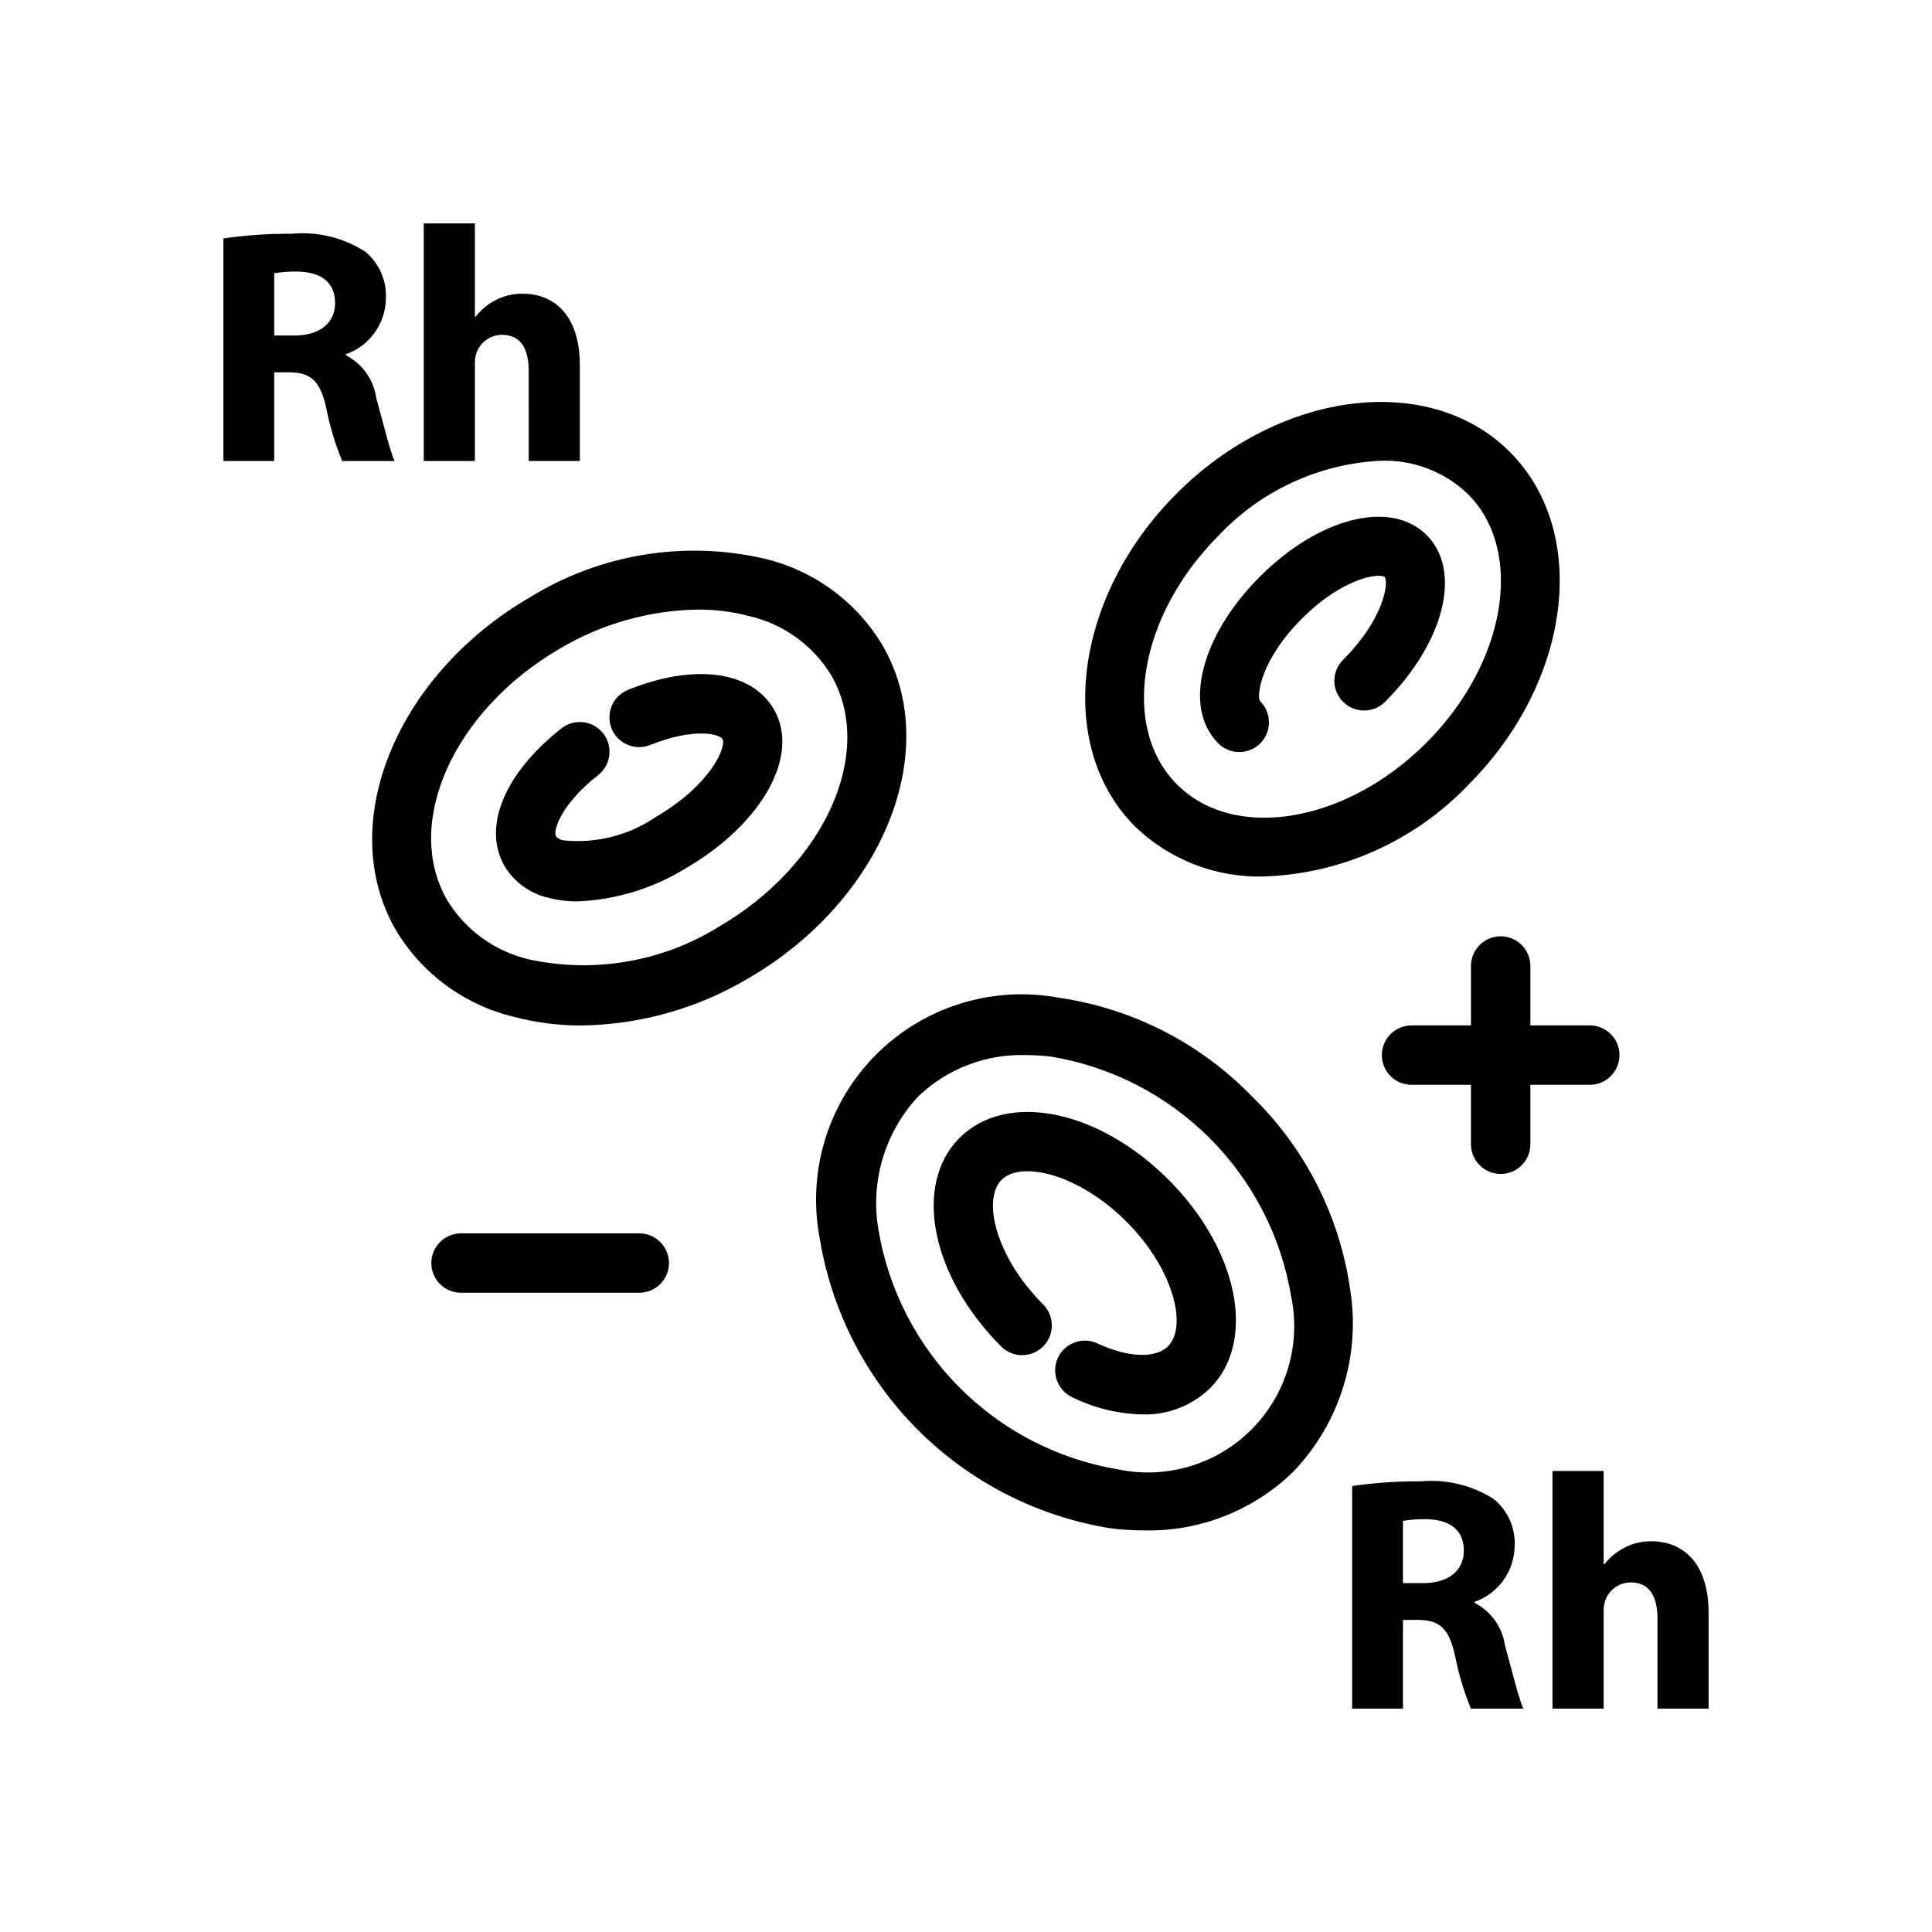<?xml version="1.0" encoding="UTF-8"?>
<!-- Uploaded to: SVG Repo, www.svgrepo.com, Generator: SVG Repo Mixer Tools -->
<svg fill="#000000" width="800px" height="800px" version="1.1" viewBox="144 144 512 512" xmlns="http://www.w3.org/2000/svg">
 <g>
  <path d="m378.01 315.24c-6.887-11.672-18.227-20.043-31.41-23.184-21.266-4.91-43.609-1.227-62.172 10.242-35.586 20.703-51.566 60.172-35.629 87.988 6.887 11.676 18.227 20.043 31.41 23.188 5.844 1.543 11.863 2.312 17.906 2.289 15.598-0.223 30.867-4.543 44.266-12.535 35.586-20.703 51.57-60.172 35.629-87.988zm-93.723 83.027c-9.117-2.094-16.996-7.797-21.828-15.805-11.652-20.332 1.754-50.188 29.887-66.555 11.066-6.578 23.66-10.148 36.535-10.363 4.602-0.027 9.188 0.551 13.641 1.719 9.117 2.09 16.996 7.793 21.828 15.805 11.652 20.332-1.754 50.188-29.887 66.555-14.977 9.262-32.961 12.359-50.176 8.645z"/>
  <path d="m310.46 326.81c-1.941 0.777-3.496 2.293-4.32 4.219-0.82 1.922-0.844 4.094-0.062 6.035s2.305 3.488 4.231 4.305c1.926 0.82 4.098 0.836 6.035 0.047 11.418-4.598 18.309-2.965 19.121-1.547 1.145 2-3.156 12.191-17.676 20.641v0.004c-7.164 4.879-15.82 7.07-24.445 6.195-0.762-0.117-1.469-0.488-1.996-1.051-0.84-1.473 1.242-8.469 11.168-16.242l-0.004-0.004c3.422-2.68 4.023-7.629 1.344-11.051-2.684-3.422-7.629-4.023-11.051-1.34-15.094 11.828-21.027 26.137-15.117 36.465 2.559 4.266 6.742 7.309 11.586 8.43 2.547 0.66 5.168 0.98 7.797 0.957 10.137-0.41 20-3.426 28.637-8.754 20.32-11.82 30.391-29.91 23.422-42.078-5.894-10.266-21.078-12.32-38.668-5.231z"/>
  <path d="m475.71 434.49c-13.676-14.09-31.629-23.258-51.062-26.07-17.637-3.281-35.754 2.34-48.438 15.023-12.684 12.684-18.305 30.805-15.027 48.438 3.098 19.344 12.223 37.211 26.074 51.062 13.848 13.852 31.719 22.973 51.059 26.07 2.93 0.371 5.879 0.559 8.832 0.562 14.766 0.352 29.043-5.269 39.609-15.586 12.344-12.887 17.906-30.828 15.023-48.438-2.812-19.434-11.98-37.387-26.07-51.062zm-35.441 98.902v0.004c-15.867-2.664-30.508-10.207-41.883-21.586-11.375-11.375-18.918-26.016-21.582-41.879-2.219-12.785 1.68-25.871 10.535-35.355 7.656-7.348 17.949-11.301 28.551-10.969 2.277 0.004 4.547 0.148 6.805 0.434 15.867 2.66 30.508 10.207 41.883 21.582s18.918 26.016 21.582 41.883c2.68 12.805-1.285 26.102-10.535 35.352-9.254 9.254-22.547 13.215-35.355 10.539z"/>
  <path d="m398.3 445.54c-12.414 12.414-7.562 36.715 11.047 55.32 3.078 3.039 8.031 3.019 11.094-0.039 3.059-3.059 3.074-8.012 0.035-11.094-12.617-12.617-16.238-27.859-11.047-33.055 5.195-5.18 20.43-1.574 33.059 11.047 12.617 12.617 16.238 27.859 11.047 33.051-3.32 3.312-10.652 3.023-18.703-0.754-3.934-1.836-8.613-0.141-10.457 3.789-1.848 3.93-0.164 8.609 3.762 10.465 5.777 2.859 12.113 4.418 18.559 4.566 6.68 0.215 13.164-2.285 17.973-6.93 12.41-12.414 7.562-36.715-11.047-55.32s-42.906-23.457-55.32-11.047z"/>
  <path d="m533.09 352.03c27.375-27.375 32.316-66.973 11.02-88.273-21.297-21.305-60.898-16.355-88.273 11.02s-32.316 66.973-11.02 88.273c9.137 8.812 21.434 13.582 34.121 13.23 20.523-0.699 39.961-9.402 54.152-24.25zm-0.113-77.141c15.16 15.16 10.215 44.773-11.02 66.008-21.242 21.234-50.848 26.184-66.008 11.02-15.16-15.16-10.215-44.773 11.02-66.008 11.203-11.91 26.59-19.008 42.922-19.809 8.566-0.293 16.887 2.879 23.086 8.789z"/>
  <path d="m466.86 341.01c3.078 3.066 8.055 3.062 11.125-0.008 3.07-3.07 3.074-8.047 0.008-11.125-1.082-1.078-0.152-10.75 11.02-21.93 11.172-11.176 20.852-12.113 21.93-11.02 1.082 1.078 0.152 10.75-11.02 21.93-3.074 3.074-3.074 8.059 0 11.133 3.074 3.074 8.059 3.074 11.129 0 15.742-15.734 20.477-34.734 11.02-44.191-9.457-9.461-28.449-4.723-44.191 11.02-15.738 15.738-20.473 34.734-11.02 44.191z"/>
  <path d="m534.79 568.77v-0.27 0.004c3.062-1.074 5.719-3.062 7.617-5.695 1.898-2.633 2.941-5.785 2.992-9.031 0.254-4.809-1.801-9.453-5.527-12.504-5.777-3.684-12.617-5.34-19.438-4.699-6.055-0.043-12.105 0.371-18.098 1.238v58.988h13.465v-23.508h4.102c5.531 0.09 8.113 2.133 9.715 9.582 0.941 4.766 2.344 9.43 4.191 13.926h13.906c-1.156-2.305-3.031-10.109-4.902-16.855-0.719-4.801-3.707-8.957-8.023-11.176zm-13.641-5.234h-5.348v-16.496c2.031-0.336 4.09-0.484 6.152-0.441 6.238 0.09 9.984 2.84 9.984 8.34 0 5.231-4.012 8.602-10.789 8.602z"/>
  <path d="m581.55 552.45c-2.449-0.012-4.863 0.566-7.039 1.688-2.086 1.07-3.91 2.582-5.352 4.43h-0.18v-24.742h-13.551v62.977h13.551v-25.723c-0.031-1.023 0.117-2.047 0.449-3.019 1.047-2.832 3.75-4.707 6.773-4.699 5.082 0 7.043 3.906 7.043 9.582v23.859h13.551v-25.371c0-13.035-6.598-18.98-15.246-18.98z"/>
  <path d="m243.68 249.32c-0.719-4.801-3.707-8.957-8.023-11.176v-0.27 0.004c3.062-1.074 5.719-3.062 7.617-5.695 1.898-2.633 2.941-5.785 2.992-9.031 0.254-4.809-1.801-9.453-5.527-12.504-5.777-3.684-12.617-5.34-19.438-4.699-6.055-0.043-12.105 0.371-18.098 1.238v58.988h13.465v-23.508h4.102c5.531 0.09 8.113 2.133 9.715 9.582 0.941 4.766 2.344 9.43 4.191 13.926h13.906c-1.156-2.309-3.031-10.113-4.902-16.855zm-21.664-16.406h-5.348v-16.5c2.031-0.336 4.09-0.484 6.152-0.441 6.238 0.09 9.984 2.84 9.984 8.34-0.004 5.231-4.012 8.602-10.789 8.602z"/>
  <path d="m256.3 203.2v62.977h13.551v-25.723c-0.031-1.023 0.117-2.047 0.449-3.019 1.047-2.832 3.75-4.707 6.769-4.699 5.082 0 7.043 3.906 7.043 9.582l0.004 23.859h13.551v-25.371c0-13.035-6.598-18.98-15.246-18.98-2.449-0.012-4.863 0.566-7.039 1.688-2.086 1.07-3.91 2.586-5.352 4.434h-0.18v-24.746z"/>
  <path d="m565.31 431.49c4.348 0 7.871-3.527 7.871-7.875 0-4.348-3.523-7.871-7.871-7.871h-15.746v-15.742c0-4.348-3.523-7.875-7.871-7.875-4.348 0-7.871 3.527-7.871 7.875v15.742h-15.746c-4.348 0-7.871 3.523-7.871 7.871 0 4.348 3.523 7.875 7.871 7.875h15.742v15.742h0.004c0 4.348 3.523 7.871 7.871 7.871 4.348 0 7.871-3.523 7.871-7.871v-15.742z"/>
  <path d="m313.41 470.85h-47.23c-4.348 0-7.875 3.523-7.875 7.871s3.527 7.871 7.875 7.871h47.23c4.348 0 7.871-3.523 7.871-7.871s-3.523-7.871-7.871-7.871z"/>
 </g>
</svg>